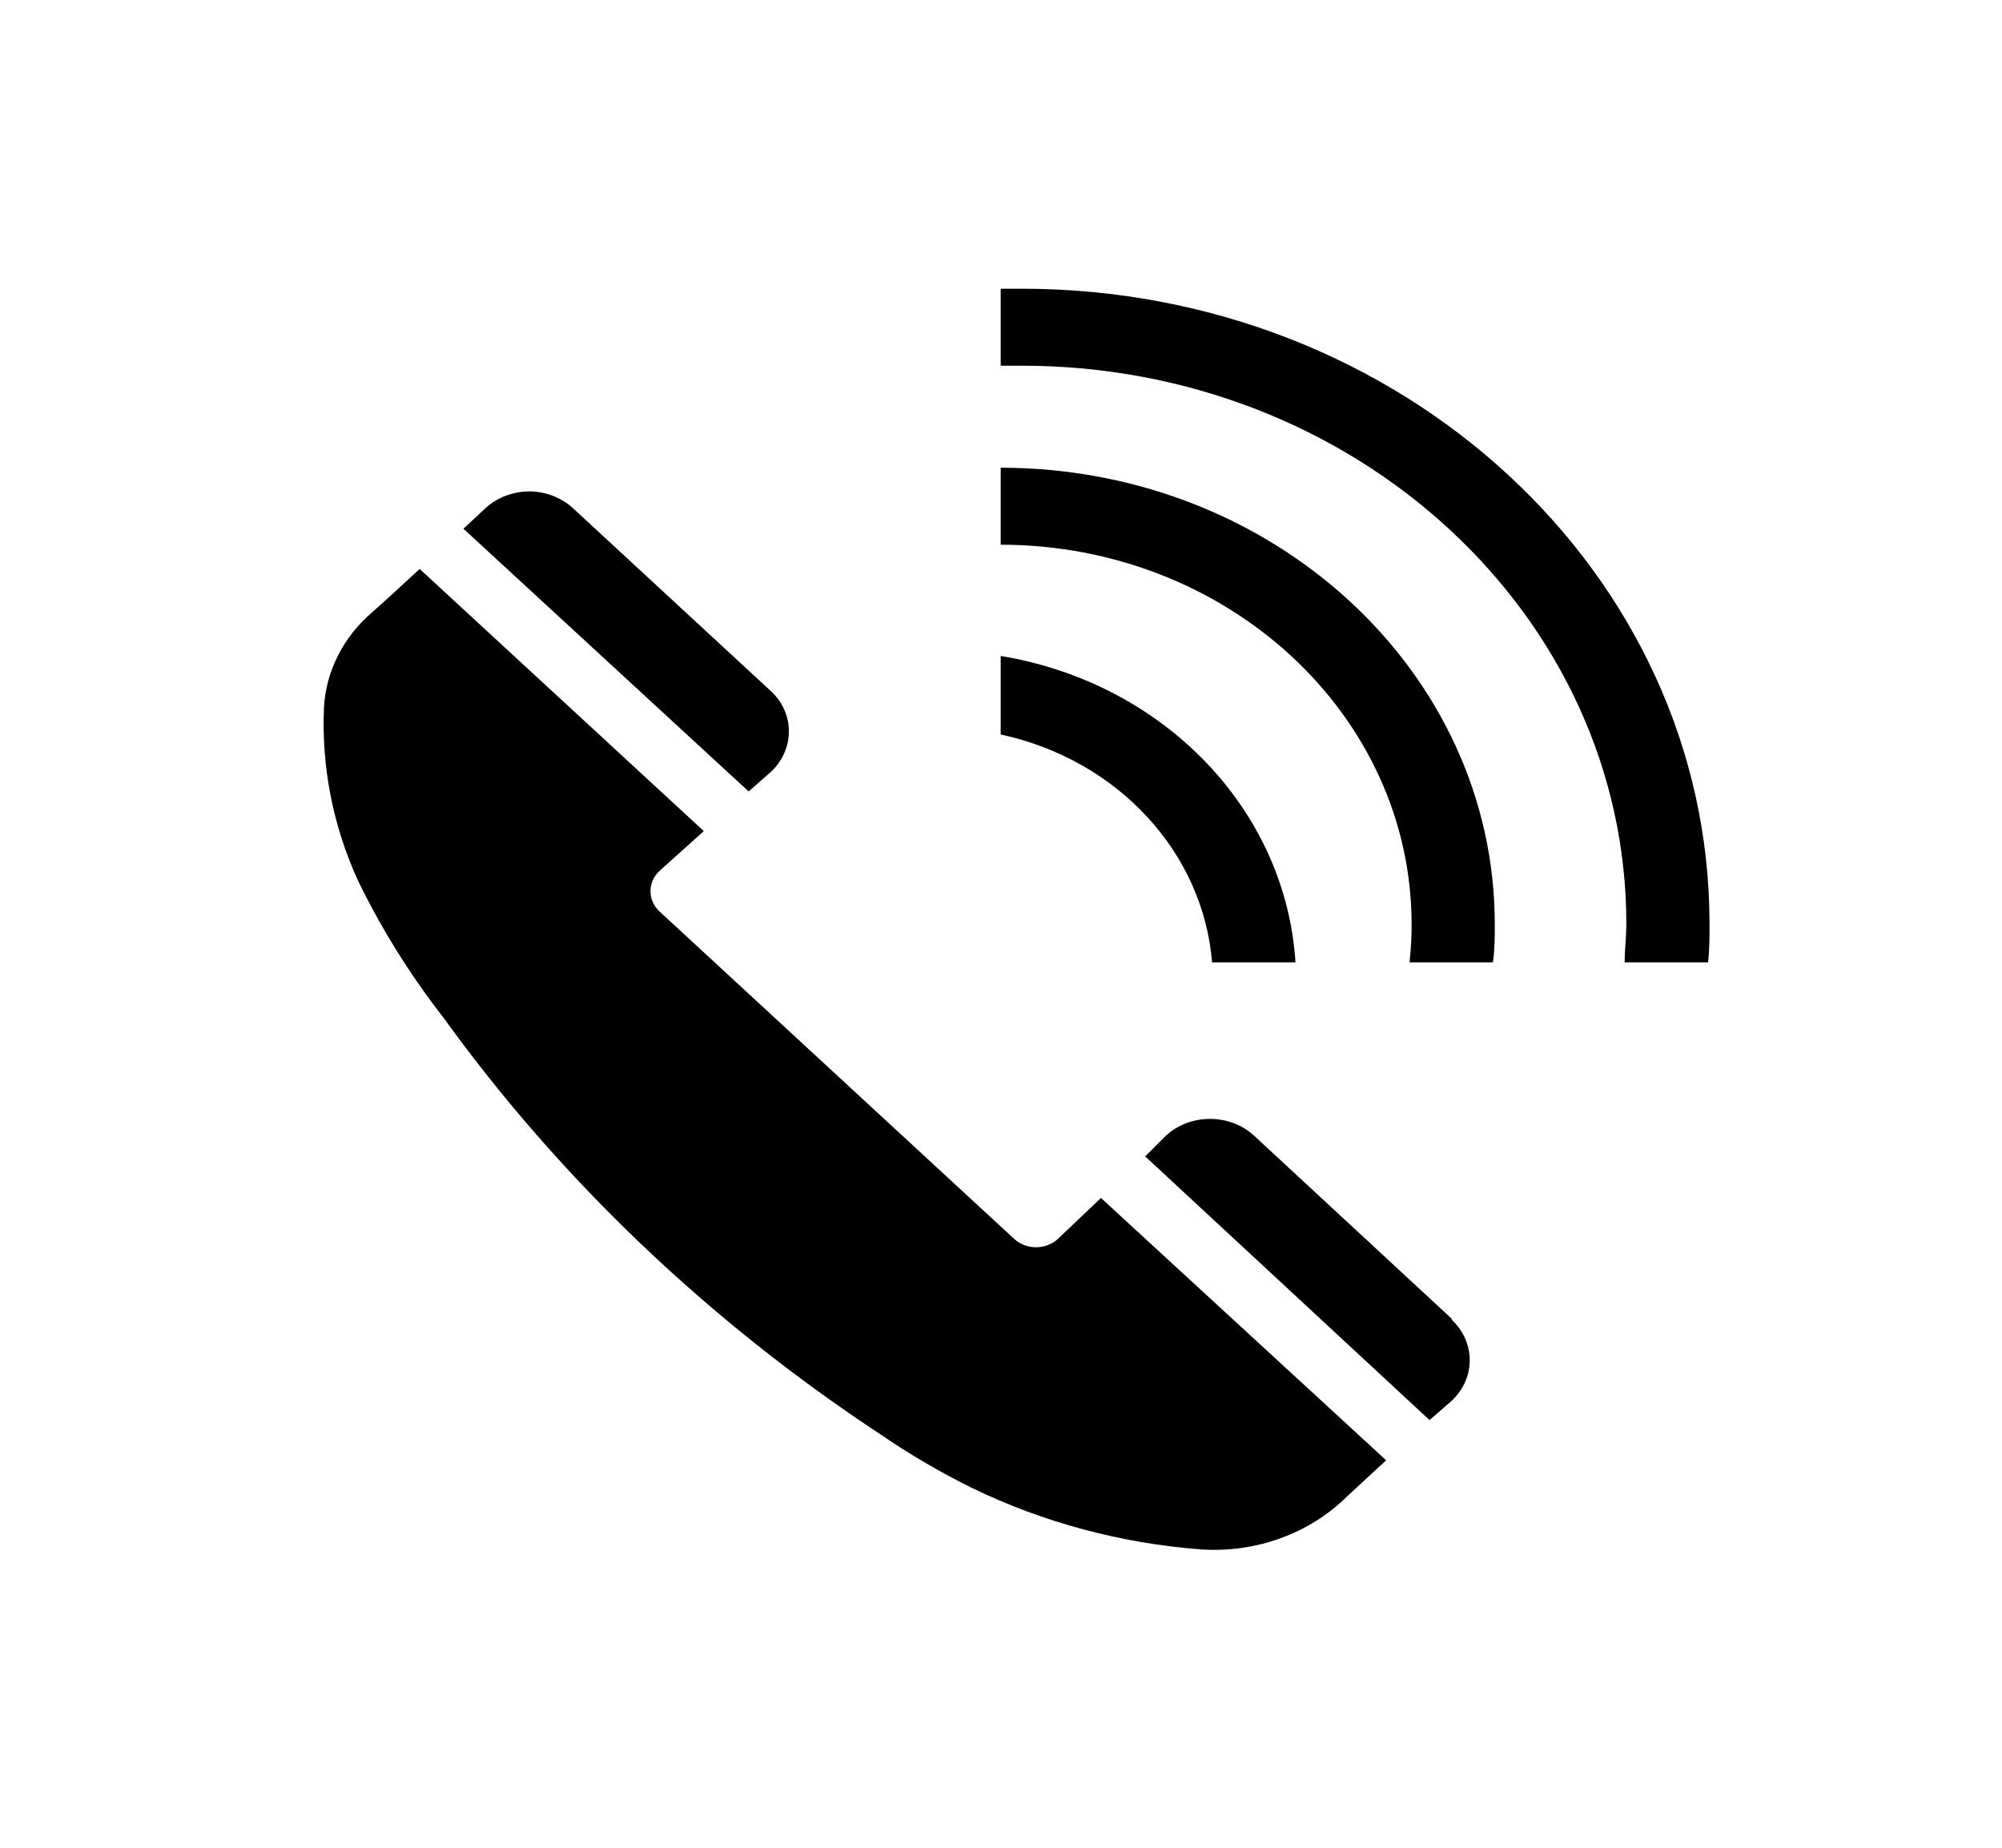 <?xml version="1.0" encoding="UTF-8" standalone="yes"?>
<svg width="104" height="96" xmlns="http://www.w3.org/2000/svg" xmlns:xlink="http://www.w3.org/1999/xlink" xml:space="preserve" overflow="hidden">
  <defs>
    <clipPath id="clip0">
      <rect x="559" y="504" width="104" height="96"/>
    </clipPath>
  </defs>
  <g clip-path="url(#clip0)" transform="translate(-559 -504)">
    <path d="M37 40.08C37.538 39.521 37.84 38.776 37.84 38 37.843 37.212 37.53 36.455 36.97 35.9L27.49 26.41C26.93 25.85 26.172 25.533 25.38 25.53 24.592 25.536 23.837 25.852 23.28 26.41L22.23 27.47 35.91 41.12Z" transform="matrix(1.083 0 0 1 559 504)"/>
    <path d="M50.75 64.36C50.177 64.943 49.24 64.95 48.657 64.377 48.651 64.371 48.646 64.366 48.64 64.36L31.64 47.36C31.055 46.774 31.055 45.826 31.64 45.24L33.76 43.18 20.13 29.56C19.25 30.44 18.39 31.3 17.83 31.83 16.459 33.112 15.638 34.875 15.54 36.75 15.416 39.808 15.962 42.855 17.14 45.68 18.268 48.211 19.652 50.62 21.27 52.87 26.896 61.311 34.012 68.658 42.27 74.55 43.649 75.57 45.099 76.489 46.61 77.3 50.025 79.095 53.766 80.183 57.61 80.5 60.239 80.691 62.814 79.68 64.61 77.75L66.49 75.87 52.81 62.24Z" transform="matrix(1.083 0 0 1 559 504)"/>
    <path d="M69.63 68.51 60.15 59C58.981 57.843 57.099 57.843 55.93 59L54.93 60.08 68.57 73.78 69.63 72.78C70.787 71.611 70.787 69.729 69.63 68.56Z" transform="matrix(1.083 0 0 1 559 504)"/>
    <path d="M62.14 50 58.14 50C57.706 44.263 53.602 39.471 48 38.16L48 34.08C55.826 35.481 61.673 42.063 62.14 50Z" transform="matrix(1.083 0 0 1 559 504)"/>
    <path d="M71.7 48C71.7 48.67 71.7 49.34 71.61 50L67.61 50C67.679 49.336 67.712 48.668 67.71 48 67.694 37.123 58.877 28.311 48 28.3L48 24.3C61.085 24.311 71.689 34.915 71.7 48Z" transform="matrix(1.083 0 0 1 559 504)"/>
    <path d="M82 48C82 48.67 82 49.34 81.93 50L77.93 50C77.93 49.34 78.01 48.67 78.01 48 78.01 31.984 65.026 19 49.01 19 49.007 19 49.003 19 49 19 48.66 19 48.33 19 48 19L48 15 49 15C67.225 15 82 29.775 82 48Z" transform="matrix(1.083 0 0 1 559 504)"/>
  </g>
</svg>